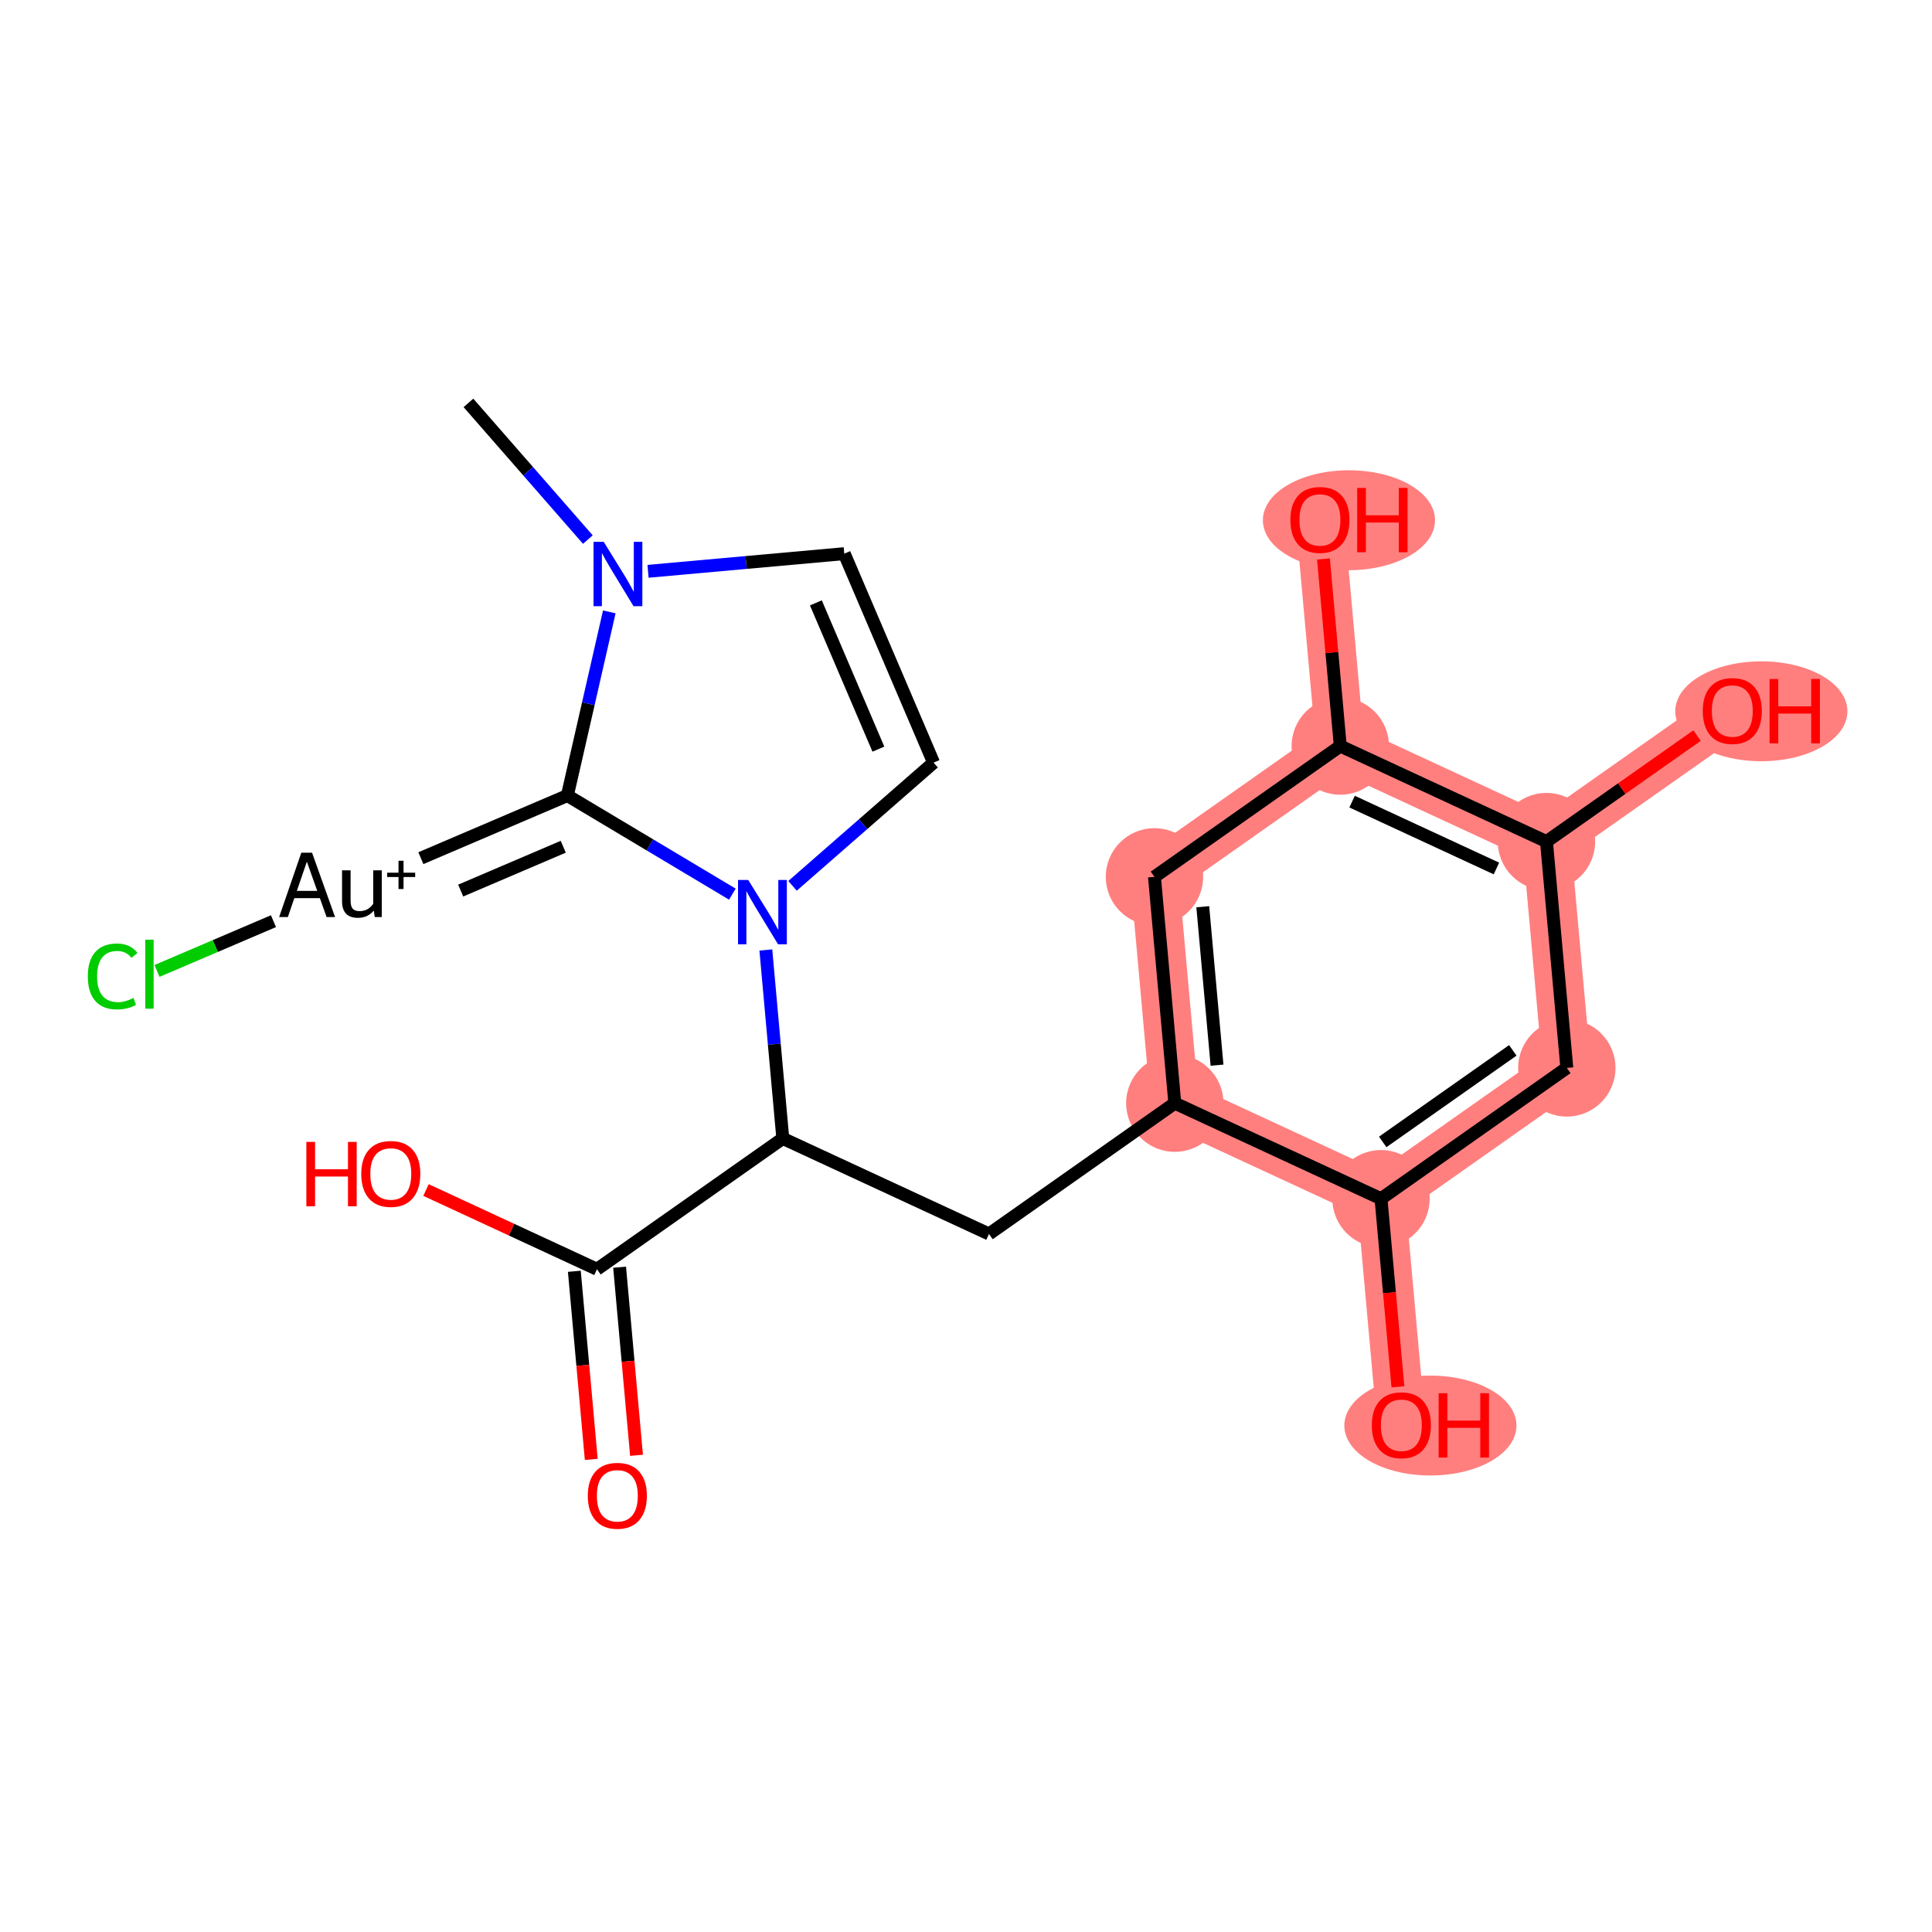 <?xml version='1.0' encoding='iso-8859-1'?>
<svg version='1.1' baseProfile='full'
              xmlns='http://www.w3.org/2000/svg'
                      xmlns:rdkit='http://www.rdkit.org/xml'
                      xmlns:xlink='http://www.w3.org/1999/xlink'
                  xml:space='preserve'
width='300px' height='300px' viewBox='0 0 300 300'>
<!-- END OF HEADER -->
<rect style='opacity:1.0;fill:#FFFFFF;stroke:none' width='300' height='300' x='0' y='0'> </rect>
<rect style='opacity:1.0;fill:#FFFFFF;stroke:none' width='300' height='300' x='0' y='0'> </rect>
<path d='M 182.424,171.302 L 179.263,136.157' style='fill:none;fill-rule:evenodd;stroke:#FF7F7F;stroke-width:7.5px;stroke-linecap:butt;stroke-linejoin:miter;stroke-opacity:1' />
<path d='M 182.424,171.302 L 214.441,186.136' style='fill:none;fill-rule:evenodd;stroke:#FF7F7F;stroke-width:7.5px;stroke-linecap:butt;stroke-linejoin:miter;stroke-opacity:1' />
<path d='M 179.263,136.157 L 208.118,115.847' style='fill:none;fill-rule:evenodd;stroke:#FF7F7F;stroke-width:7.5px;stroke-linecap:butt;stroke-linejoin:miter;stroke-opacity:1' />
<path d='M 208.118,115.847 L 204.956,80.703' style='fill:none;fill-rule:evenodd;stroke:#FF7F7F;stroke-width:7.5px;stroke-linecap:butt;stroke-linejoin:miter;stroke-opacity:1' />
<path d='M 208.118,115.847 L 240.134,130.681' style='fill:none;fill-rule:evenodd;stroke:#FF7F7F;stroke-width:7.5px;stroke-linecap:butt;stroke-linejoin:miter;stroke-opacity:1' />
<path d='M 240.134,130.681 L 268.989,110.371' style='fill:none;fill-rule:evenodd;stroke:#FF7F7F;stroke-width:7.5px;stroke-linecap:butt;stroke-linejoin:miter;stroke-opacity:1' />
<path d='M 240.134,130.681 L 243.296,165.825' style='fill:none;fill-rule:evenodd;stroke:#FF7F7F;stroke-width:7.5px;stroke-linecap:butt;stroke-linejoin:miter;stroke-opacity:1' />
<path d='M 243.296,165.825 L 214.441,186.136' style='fill:none;fill-rule:evenodd;stroke:#FF7F7F;stroke-width:7.5px;stroke-linecap:butt;stroke-linejoin:miter;stroke-opacity:1' />
<path d='M 214.441,186.136 L 217.603,221.28' style='fill:none;fill-rule:evenodd;stroke:#FF7F7F;stroke-width:7.5px;stroke-linecap:butt;stroke-linejoin:miter;stroke-opacity:1' />
<ellipse cx='182.424' cy='171.302' rx='7.057' ry='7.057'  style='fill:#FF7F7F;fill-rule:evenodd;stroke:#FF7F7F;stroke-width:1.0px;stroke-linecap:butt;stroke-linejoin:miter;stroke-opacity:1' />
<ellipse cx='179.263' cy='136.157' rx='7.057' ry='7.057'  style='fill:#FF7F7F;fill-rule:evenodd;stroke:#FF7F7F;stroke-width:1.0px;stroke-linecap:butt;stroke-linejoin:miter;stroke-opacity:1' />
<ellipse cx='208.118' cy='115.847' rx='7.057' ry='7.057'  style='fill:#FF7F7F;fill-rule:evenodd;stroke:#FF7F7F;stroke-width:1.0px;stroke-linecap:butt;stroke-linejoin:miter;stroke-opacity:1' />
<ellipse cx='209.465' cy='80.781' rx='12.865' ry='7.256'  style='fill:#FF7F7F;fill-rule:evenodd;stroke:#FF7F7F;stroke-width:1.0px;stroke-linecap:butt;stroke-linejoin:miter;stroke-opacity:1' />
<ellipse cx='240.134' cy='130.681' rx='7.057' ry='7.057'  style='fill:#FF7F7F;fill-rule:evenodd;stroke:#FF7F7F;stroke-width:1.0px;stroke-linecap:butt;stroke-linejoin:miter;stroke-opacity:1' />
<ellipse cx='273.499' cy='110.448' rx='12.865' ry='7.256'  style='fill:#FF7F7F;fill-rule:evenodd;stroke:#FF7F7F;stroke-width:1.0px;stroke-linecap:butt;stroke-linejoin:miter;stroke-opacity:1' />
<ellipse cx='243.296' cy='165.825' rx='7.057' ry='7.057'  style='fill:#FF7F7F;fill-rule:evenodd;stroke:#FF7F7F;stroke-width:1.0px;stroke-linecap:butt;stroke-linejoin:miter;stroke-opacity:1' />
<ellipse cx='214.441' cy='186.136' rx='7.057' ry='7.057'  style='fill:#FF7F7F;fill-rule:evenodd;stroke:#FF7F7F;stroke-width:1.0px;stroke-linecap:butt;stroke-linejoin:miter;stroke-opacity:1' />
<ellipse cx='222.112' cy='221.358' rx='12.865' ry='7.256'  style='fill:#FF7F7F;fill-rule:evenodd;stroke:#FF7F7F;stroke-width:1.0px;stroke-linecap:butt;stroke-linejoin:miter;stroke-opacity:1' />
<path class='bond-0 atom-0 atom-1' d='M 72.738,62.559 L 82.01,73.172' style='fill:none;fill-rule:evenodd;stroke:#000000;stroke-width:2.0px;stroke-linecap:butt;stroke-linejoin:miter;stroke-opacity:1' />
<path class='bond-0 atom-0 atom-1' d='M 82.01,73.172 L 91.282,83.785' style='fill:none;fill-rule:evenodd;stroke:#0000FF;stroke-width:2.0px;stroke-linecap:butt;stroke-linejoin:miter;stroke-opacity:1' />
<path class='bond-1 atom-1 atom-2' d='M 100.625,88.713 L 115.862,87.342' style='fill:none;fill-rule:evenodd;stroke:#0000FF;stroke-width:2.0px;stroke-linecap:butt;stroke-linejoin:miter;stroke-opacity:1' />
<path class='bond-1 atom-1 atom-2' d='M 115.862,87.342 L 131.098,85.971' style='fill:none;fill-rule:evenodd;stroke:#000000;stroke-width:2.0px;stroke-linecap:butt;stroke-linejoin:miter;stroke-opacity:1' />
<path class='bond-21 atom-19 atom-1' d='M 88.1,123.534 L 91.356,109.273' style='fill:none;fill-rule:evenodd;stroke:#000000;stroke-width:2.0px;stroke-linecap:butt;stroke-linejoin:miter;stroke-opacity:1' />
<path class='bond-21 atom-19 atom-1' d='M 91.356,109.273 L 94.612,95.012' style='fill:none;fill-rule:evenodd;stroke:#0000FF;stroke-width:2.0px;stroke-linecap:butt;stroke-linejoin:miter;stroke-opacity:1' />
<path class='bond-2 atom-2 atom-3' d='M 131.098,85.971 L 144.965,118.419' style='fill:none;fill-rule:evenodd;stroke:#000000;stroke-width:2.0px;stroke-linecap:butt;stroke-linejoin:miter;stroke-opacity:1' />
<path class='bond-2 atom-2 atom-3' d='M 126.688,93.612 L 136.395,116.325' style='fill:none;fill-rule:evenodd;stroke:#000000;stroke-width:2.0px;stroke-linecap:butt;stroke-linejoin:miter;stroke-opacity:1' />
<path class='bond-3 atom-3 atom-4' d='M 144.965,118.419 L 134.014,127.985' style='fill:none;fill-rule:evenodd;stroke:#000000;stroke-width:2.0px;stroke-linecap:butt;stroke-linejoin:miter;stroke-opacity:1' />
<path class='bond-3 atom-3 atom-4' d='M 134.014,127.985 L 123.063,137.552' style='fill:none;fill-rule:evenodd;stroke:#0000FF;stroke-width:2.0px;stroke-linecap:butt;stroke-linejoin:miter;stroke-opacity:1' />
<path class='bond-4 atom-4 atom-5' d='M 118.92,147.512 L 120.236,162.145' style='fill:none;fill-rule:evenodd;stroke:#0000FF;stroke-width:2.0px;stroke-linecap:butt;stroke-linejoin:miter;stroke-opacity:1' />
<path class='bond-4 atom-4 atom-5' d='M 120.236,162.145 L 121.553,176.778' style='fill:none;fill-rule:evenodd;stroke:#000000;stroke-width:2.0px;stroke-linecap:butt;stroke-linejoin:miter;stroke-opacity:1' />
<path class='bond-18 atom-4 atom-19' d='M 113.719,138.842 L 100.91,131.188' style='fill:none;fill-rule:evenodd;stroke:#0000FF;stroke-width:2.0px;stroke-linecap:butt;stroke-linejoin:miter;stroke-opacity:1' />
<path class='bond-18 atom-4 atom-19' d='M 100.91,131.188 L 88.1,123.534' style='fill:none;fill-rule:evenodd;stroke:#000000;stroke-width:2.0px;stroke-linecap:butt;stroke-linejoin:miter;stroke-opacity:1' />
<path class='bond-5 atom-5 atom-6' d='M 121.553,176.778 L 153.569,191.612' style='fill:none;fill-rule:evenodd;stroke:#000000;stroke-width:2.0px;stroke-linecap:butt;stroke-linejoin:miter;stroke-opacity:1' />
<path class='bond-15 atom-5 atom-16' d='M 121.553,176.778 L 92.698,197.088' style='fill:none;fill-rule:evenodd;stroke:#000000;stroke-width:2.0px;stroke-linecap:butt;stroke-linejoin:miter;stroke-opacity:1' />
<path class='bond-6 atom-6 atom-7' d='M 153.569,191.612 L 182.424,171.302' style='fill:none;fill-rule:evenodd;stroke:#000000;stroke-width:2.0px;stroke-linecap:butt;stroke-linejoin:miter;stroke-opacity:1' />
<path class='bond-7 atom-7 atom-8' d='M 182.424,171.302 L 179.263,136.157' style='fill:none;fill-rule:evenodd;stroke:#000000;stroke-width:2.0px;stroke-linecap:butt;stroke-linejoin:miter;stroke-opacity:1' />
<path class='bond-7 atom-7 atom-8' d='M 188.979,165.398 L 186.766,140.797' style='fill:none;fill-rule:evenodd;stroke:#000000;stroke-width:2.0px;stroke-linecap:butt;stroke-linejoin:miter;stroke-opacity:1' />
<path class='bond-22 atom-14 atom-7' d='M 214.441,186.136 L 182.424,171.302' style='fill:none;fill-rule:evenodd;stroke:#000000;stroke-width:2.0px;stroke-linecap:butt;stroke-linejoin:miter;stroke-opacity:1' />
<path class='bond-8 atom-8 atom-9' d='M 179.263,136.157 L 208.118,115.847' style='fill:none;fill-rule:evenodd;stroke:#000000;stroke-width:2.0px;stroke-linecap:butt;stroke-linejoin:miter;stroke-opacity:1' />
<path class='bond-9 atom-9 atom-10' d='M 208.118,115.847 L 206.811,101.32' style='fill:none;fill-rule:evenodd;stroke:#000000;stroke-width:2.0px;stroke-linecap:butt;stroke-linejoin:miter;stroke-opacity:1' />
<path class='bond-9 atom-9 atom-10' d='M 206.811,101.32 L 205.504,86.793' style='fill:none;fill-rule:evenodd;stroke:#FF0000;stroke-width:2.0px;stroke-linecap:butt;stroke-linejoin:miter;stroke-opacity:1' />
<path class='bond-10 atom-9 atom-11' d='M 208.118,115.847 L 240.134,130.681' style='fill:none;fill-rule:evenodd;stroke:#000000;stroke-width:2.0px;stroke-linecap:butt;stroke-linejoin:miter;stroke-opacity:1' />
<path class='bond-10 atom-9 atom-11' d='M 209.953,124.476 L 232.365,134.859' style='fill:none;fill-rule:evenodd;stroke:#000000;stroke-width:2.0px;stroke-linecap:butt;stroke-linejoin:miter;stroke-opacity:1' />
<path class='bond-11 atom-11 atom-12' d='M 240.134,130.681 L 251.827,122.451' style='fill:none;fill-rule:evenodd;stroke:#000000;stroke-width:2.0px;stroke-linecap:butt;stroke-linejoin:miter;stroke-opacity:1' />
<path class='bond-11 atom-11 atom-12' d='M 251.827,122.451 L 263.52,114.221' style='fill:none;fill-rule:evenodd;stroke:#FF0000;stroke-width:2.0px;stroke-linecap:butt;stroke-linejoin:miter;stroke-opacity:1' />
<path class='bond-12 atom-11 atom-13' d='M 240.134,130.681 L 243.296,165.825' style='fill:none;fill-rule:evenodd;stroke:#000000;stroke-width:2.0px;stroke-linecap:butt;stroke-linejoin:miter;stroke-opacity:1' />
<path class='bond-13 atom-13 atom-14' d='M 243.296,165.825 L 214.441,186.136' style='fill:none;fill-rule:evenodd;stroke:#000000;stroke-width:2.0px;stroke-linecap:butt;stroke-linejoin:miter;stroke-opacity:1' />
<path class='bond-13 atom-13 atom-14' d='M 234.906,163.101 L 214.707,177.318' style='fill:none;fill-rule:evenodd;stroke:#000000;stroke-width:2.0px;stroke-linecap:butt;stroke-linejoin:miter;stroke-opacity:1' />
<path class='bond-14 atom-14 atom-15' d='M 214.441,186.136 L 215.755,200.74' style='fill:none;fill-rule:evenodd;stroke:#000000;stroke-width:2.0px;stroke-linecap:butt;stroke-linejoin:miter;stroke-opacity:1' />
<path class='bond-14 atom-14 atom-15' d='M 215.755,200.74 L 217.069,215.345' style='fill:none;fill-rule:evenodd;stroke:#FF0000;stroke-width:2.0px;stroke-linecap:butt;stroke-linejoin:miter;stroke-opacity:1' />
<path class='bond-16 atom-16 atom-17' d='M 89.183,197.404 L 90.497,212.009' style='fill:none;fill-rule:evenodd;stroke:#000000;stroke-width:2.0px;stroke-linecap:butt;stroke-linejoin:miter;stroke-opacity:1' />
<path class='bond-16 atom-16 atom-17' d='M 90.497,212.009 L 91.811,226.614' style='fill:none;fill-rule:evenodd;stroke:#FF0000;stroke-width:2.0px;stroke-linecap:butt;stroke-linejoin:miter;stroke-opacity:1' />
<path class='bond-16 atom-16 atom-17' d='M 96.212,196.772 L 97.526,211.377' style='fill:none;fill-rule:evenodd;stroke:#000000;stroke-width:2.0px;stroke-linecap:butt;stroke-linejoin:miter;stroke-opacity:1' />
<path class='bond-16 atom-16 atom-17' d='M 97.526,211.377 L 98.84,225.981' style='fill:none;fill-rule:evenodd;stroke:#FF0000;stroke-width:2.0px;stroke-linecap:butt;stroke-linejoin:miter;stroke-opacity:1' />
<path class='bond-17 atom-16 atom-18' d='M 92.698,197.088 L 79.424,190.938' style='fill:none;fill-rule:evenodd;stroke:#000000;stroke-width:2.0px;stroke-linecap:butt;stroke-linejoin:miter;stroke-opacity:1' />
<path class='bond-17 atom-16 atom-18' d='M 79.424,190.938 L 66.15,184.788' style='fill:none;fill-rule:evenodd;stroke:#FF0000;stroke-width:2.0px;stroke-linecap:butt;stroke-linejoin:miter;stroke-opacity:1' />
<path class='bond-19 atom-19 atom-20' d='M 88.1,123.534 L 65.352,133.257' style='fill:none;fill-rule:evenodd;stroke:#000000;stroke-width:2.0px;stroke-linecap:butt;stroke-linejoin:miter;stroke-opacity:1' />
<path class='bond-19 atom-19 atom-20' d='M 87.461,131.482 L 71.537,138.288' style='fill:none;fill-rule:evenodd;stroke:#000000;stroke-width:2.0px;stroke-linecap:butt;stroke-linejoin:miter;stroke-opacity:1' />
<path class='bond-20 atom-20 atom-21' d='M 42.463,143.039 L 33.421,146.903' style='fill:none;fill-rule:evenodd;stroke:#000000;stroke-width:2.0px;stroke-linecap:butt;stroke-linejoin:miter;stroke-opacity:1' />
<path class='bond-20 atom-20 atom-21' d='M 33.421,146.903 L 24.379,150.767' style='fill:none;fill-rule:evenodd;stroke:#00CC00;stroke-width:2.0px;stroke-linecap:butt;stroke-linejoin:miter;stroke-opacity:1' />
<path  class='atom-1' d='M 93.745 84.137
L 97.019 89.43
Q 97.344 89.952, 97.866 90.897
Q 98.388 91.843, 98.416 91.9
L 98.416 84.137
L 99.743 84.137
L 99.743 94.13
L 98.374 94.13
L 94.86 88.343
Q 94.45 87.665, 94.013 86.889
Q 93.589 86.113, 93.462 85.873
L 93.462 94.13
L 92.164 94.13
L 92.164 84.137
L 93.745 84.137
' fill='#0000FF'/>
<path  class='atom-4' d='M 116.182 136.637
L 119.457 141.93
Q 119.781 142.452, 120.304 143.398
Q 120.826 144.344, 120.854 144.4
L 120.854 136.637
L 122.181 136.637
L 122.181 146.63
L 120.812 146.63
L 117.297 140.843
Q 116.888 140.166, 116.45 139.39
Q 116.027 138.613, 115.9 138.373
L 115.9 146.63
L 114.601 146.63
L 114.601 136.637
L 116.182 136.637
' fill='#0000FF'/>
<path  class='atom-10' d='M 200.369 80.731
Q 200.369 78.332, 201.554 76.991
Q 202.74 75.65, 204.956 75.65
Q 207.172 75.65, 208.357 76.991
Q 209.543 78.332, 209.543 80.731
Q 209.543 83.159, 208.343 84.542
Q 207.144 85.911, 204.956 85.911
Q 202.754 85.911, 201.554 84.542
Q 200.369 83.173, 200.369 80.731
M 204.956 84.782
Q 206.48 84.782, 207.299 83.766
Q 208.132 82.735, 208.132 80.731
Q 208.132 78.769, 207.299 77.781
Q 206.48 76.779, 204.956 76.779
Q 203.432 76.779, 202.599 77.767
Q 201.78 78.755, 201.78 80.731
Q 201.78 82.749, 202.599 83.766
Q 203.432 84.782, 204.956 84.782
' fill='#FF0000'/>
<path  class='atom-10' d='M 210.743 75.763
L 212.098 75.763
L 212.098 80.011
L 217.207 80.011
L 217.207 75.763
L 218.562 75.763
L 218.562 85.756
L 217.207 85.756
L 217.207 81.14
L 212.098 81.14
L 212.098 85.756
L 210.743 85.756
L 210.743 75.763
' fill='#FF0000'/>
<path  class='atom-12' d='M 264.402 110.399
Q 264.402 108, 265.588 106.659
Q 266.773 105.318, 268.989 105.318
Q 271.205 105.318, 272.391 106.659
Q 273.576 108, 273.576 110.399
Q 273.576 112.827, 272.377 114.21
Q 271.177 115.579, 268.989 115.579
Q 266.787 115.579, 265.588 114.21
Q 264.402 112.841, 264.402 110.399
M 268.989 114.45
Q 270.514 114.45, 271.332 113.434
Q 272.165 112.403, 272.165 110.399
Q 272.165 108.437, 271.332 107.449
Q 270.514 106.447, 268.989 106.447
Q 267.465 106.447, 266.632 107.435
Q 265.814 108.423, 265.814 110.399
Q 265.814 112.417, 266.632 113.434
Q 267.465 114.45, 268.989 114.45
' fill='#FF0000'/>
<path  class='atom-12' d='M 274.776 105.431
L 276.131 105.431
L 276.131 109.679
L 281.241 109.679
L 281.241 105.431
L 282.596 105.431
L 282.596 115.424
L 281.241 115.424
L 281.241 110.808
L 276.131 110.808
L 276.131 115.424
L 274.776 115.424
L 274.776 105.431
' fill='#FF0000'/>
<path  class='atom-15' d='M 213.016 221.308
Q 213.016 218.909, 214.201 217.568
Q 215.387 216.227, 217.603 216.227
Q 219.819 216.227, 221.004 217.568
Q 222.19 218.909, 222.19 221.308
Q 222.19 223.736, 220.99 225.119
Q 219.791 226.488, 217.603 226.488
Q 215.401 226.488, 214.201 225.119
Q 213.016 223.75, 213.016 221.308
M 217.603 225.359
Q 219.127 225.359, 219.946 224.343
Q 220.779 223.312, 220.779 221.308
Q 220.779 219.346, 219.946 218.358
Q 219.127 217.356, 217.603 217.356
Q 216.078 217.356, 215.246 218.344
Q 214.427 219.332, 214.427 221.308
Q 214.427 223.327, 215.246 224.343
Q 216.078 225.359, 217.603 225.359
' fill='#FF0000'/>
<path  class='atom-15' d='M 223.39 216.34
L 224.745 216.34
L 224.745 220.588
L 229.854 220.588
L 229.854 216.34
L 231.209 216.34
L 231.209 226.333
L 229.854 226.333
L 229.854 221.717
L 224.745 221.717
L 224.745 226.333
L 223.39 226.333
L 223.39 216.34
' fill='#FF0000'/>
<path  class='atom-17' d='M 91.272 232.261
Q 91.272 229.861, 92.458 228.52
Q 93.644 227.18, 95.859 227.18
Q 98.076 227.18, 99.261 228.52
Q 100.447 229.861, 100.447 232.261
Q 100.447 234.688, 99.247 236.072
Q 98.047 237.441, 95.859 237.441
Q 93.658 237.441, 92.458 236.072
Q 91.272 234.703, 91.272 232.261
M 95.859 236.312
Q 97.384 236.312, 98.203 235.295
Q 99.035 234.265, 99.035 232.261
Q 99.035 230.299, 98.203 229.311
Q 97.384 228.309, 95.859 228.309
Q 94.335 228.309, 93.502 229.297
Q 92.684 230.285, 92.684 232.261
Q 92.684 234.279, 93.502 235.295
Q 94.335 236.312, 95.859 236.312
' fill='#FF0000'/>
<path  class='atom-18' d='M 47.569 177.314
L 48.924 177.314
L 48.924 181.563
L 54.033 181.563
L 54.033 177.314
L 55.388 177.314
L 55.388 187.307
L 54.033 187.307
L 54.033 182.692
L 48.924 182.692
L 48.924 187.307
L 47.569 187.307
L 47.569 177.314
' fill='#FF0000'/>
<path  class='atom-18' d='M 56.094 182.283
Q 56.094 179.883, 57.279 178.542
Q 58.465 177.201, 60.681 177.201
Q 62.897 177.201, 64.083 178.542
Q 65.268 179.883, 65.268 182.283
Q 65.268 184.71, 64.069 186.093
Q 62.869 187.463, 60.681 187.463
Q 58.479 187.463, 57.279 186.093
Q 56.094 184.724, 56.094 182.283
M 60.681 186.333
Q 62.206 186.333, 63.024 185.317
Q 63.857 184.287, 63.857 182.283
Q 63.857 180.321, 63.024 179.333
Q 62.206 178.33, 60.681 178.33
Q 59.157 178.33, 58.324 179.318
Q 57.505 180.306, 57.505 182.283
Q 57.505 184.301, 58.324 185.317
Q 59.157 186.333, 60.681 186.333
' fill='#FF0000'/>
<path  class='atom-20' d='M 50.713 142.398
L 49.669 139.462
L 45.702 139.462
L 44.7 142.398
L 43.345 142.398
L 46.789 132.405
L 48.455 132.405
L 52.026 142.398
L 50.713 142.398
M 46.098 138.333
L 49.259 138.333
L 47.65 133.802
L 46.098 138.333
' fill='#000000'/>
<path  class='atom-20' d='M 59.281 135.143
L 59.281 142.398
L 58.194 142.398
L 58.038 141.396
Q 57.093 142.525, 55.583 142.525
Q 54.355 142.525, 53.734 141.876
Q 53.112 141.212, 53.112 139.942
L 53.112 135.143
L 54.439 135.143
L 54.439 139.843
Q 54.439 140.704, 54.764 141.099
Q 55.103 141.481, 55.837 141.481
Q 56.5 141.481, 57.05 141.184
Q 57.601 140.874, 57.954 140.337
L 57.954 135.143
L 59.281 135.143
' fill='#000000'/>
<path  class='atom-20' d='M 60.119 135.512
L 61.88 135.512
L 61.88 133.658
L 62.662 133.658
L 62.662 135.512
L 64.469 135.512
L 64.469 136.183
L 62.662 136.183
L 62.662 138.046
L 61.88 138.046
L 61.88 136.183
L 60.119 136.183
L 60.119 135.512
' fill='#000000'/>
<path  class='atom-21' d='M 13.636 151.614
Q 13.636 149.13, 14.794 147.832
Q 15.965 146.519, 18.181 146.519
Q 20.242 146.519, 21.343 147.973
L 20.411 148.735
Q 19.607 147.677, 18.181 147.677
Q 16.671 147.677, 15.867 148.693
Q 15.076 149.695, 15.076 151.614
Q 15.076 153.591, 15.895 154.607
Q 16.727 155.623, 18.337 155.623
Q 19.437 155.623, 20.722 154.96
L 21.117 156.018
Q 20.595 156.357, 19.804 156.555
Q 19.014 156.752, 18.139 156.752
Q 15.965 156.752, 14.794 155.425
Q 13.636 154.099, 13.636 151.614
' fill='#00CC00'/>
<path  class='atom-21' d='M 22.557 145.912
L 23.855 145.912
L 23.855 156.625
L 22.557 156.625
L 22.557 145.912
' fill='#00CC00'/>
</svg>
